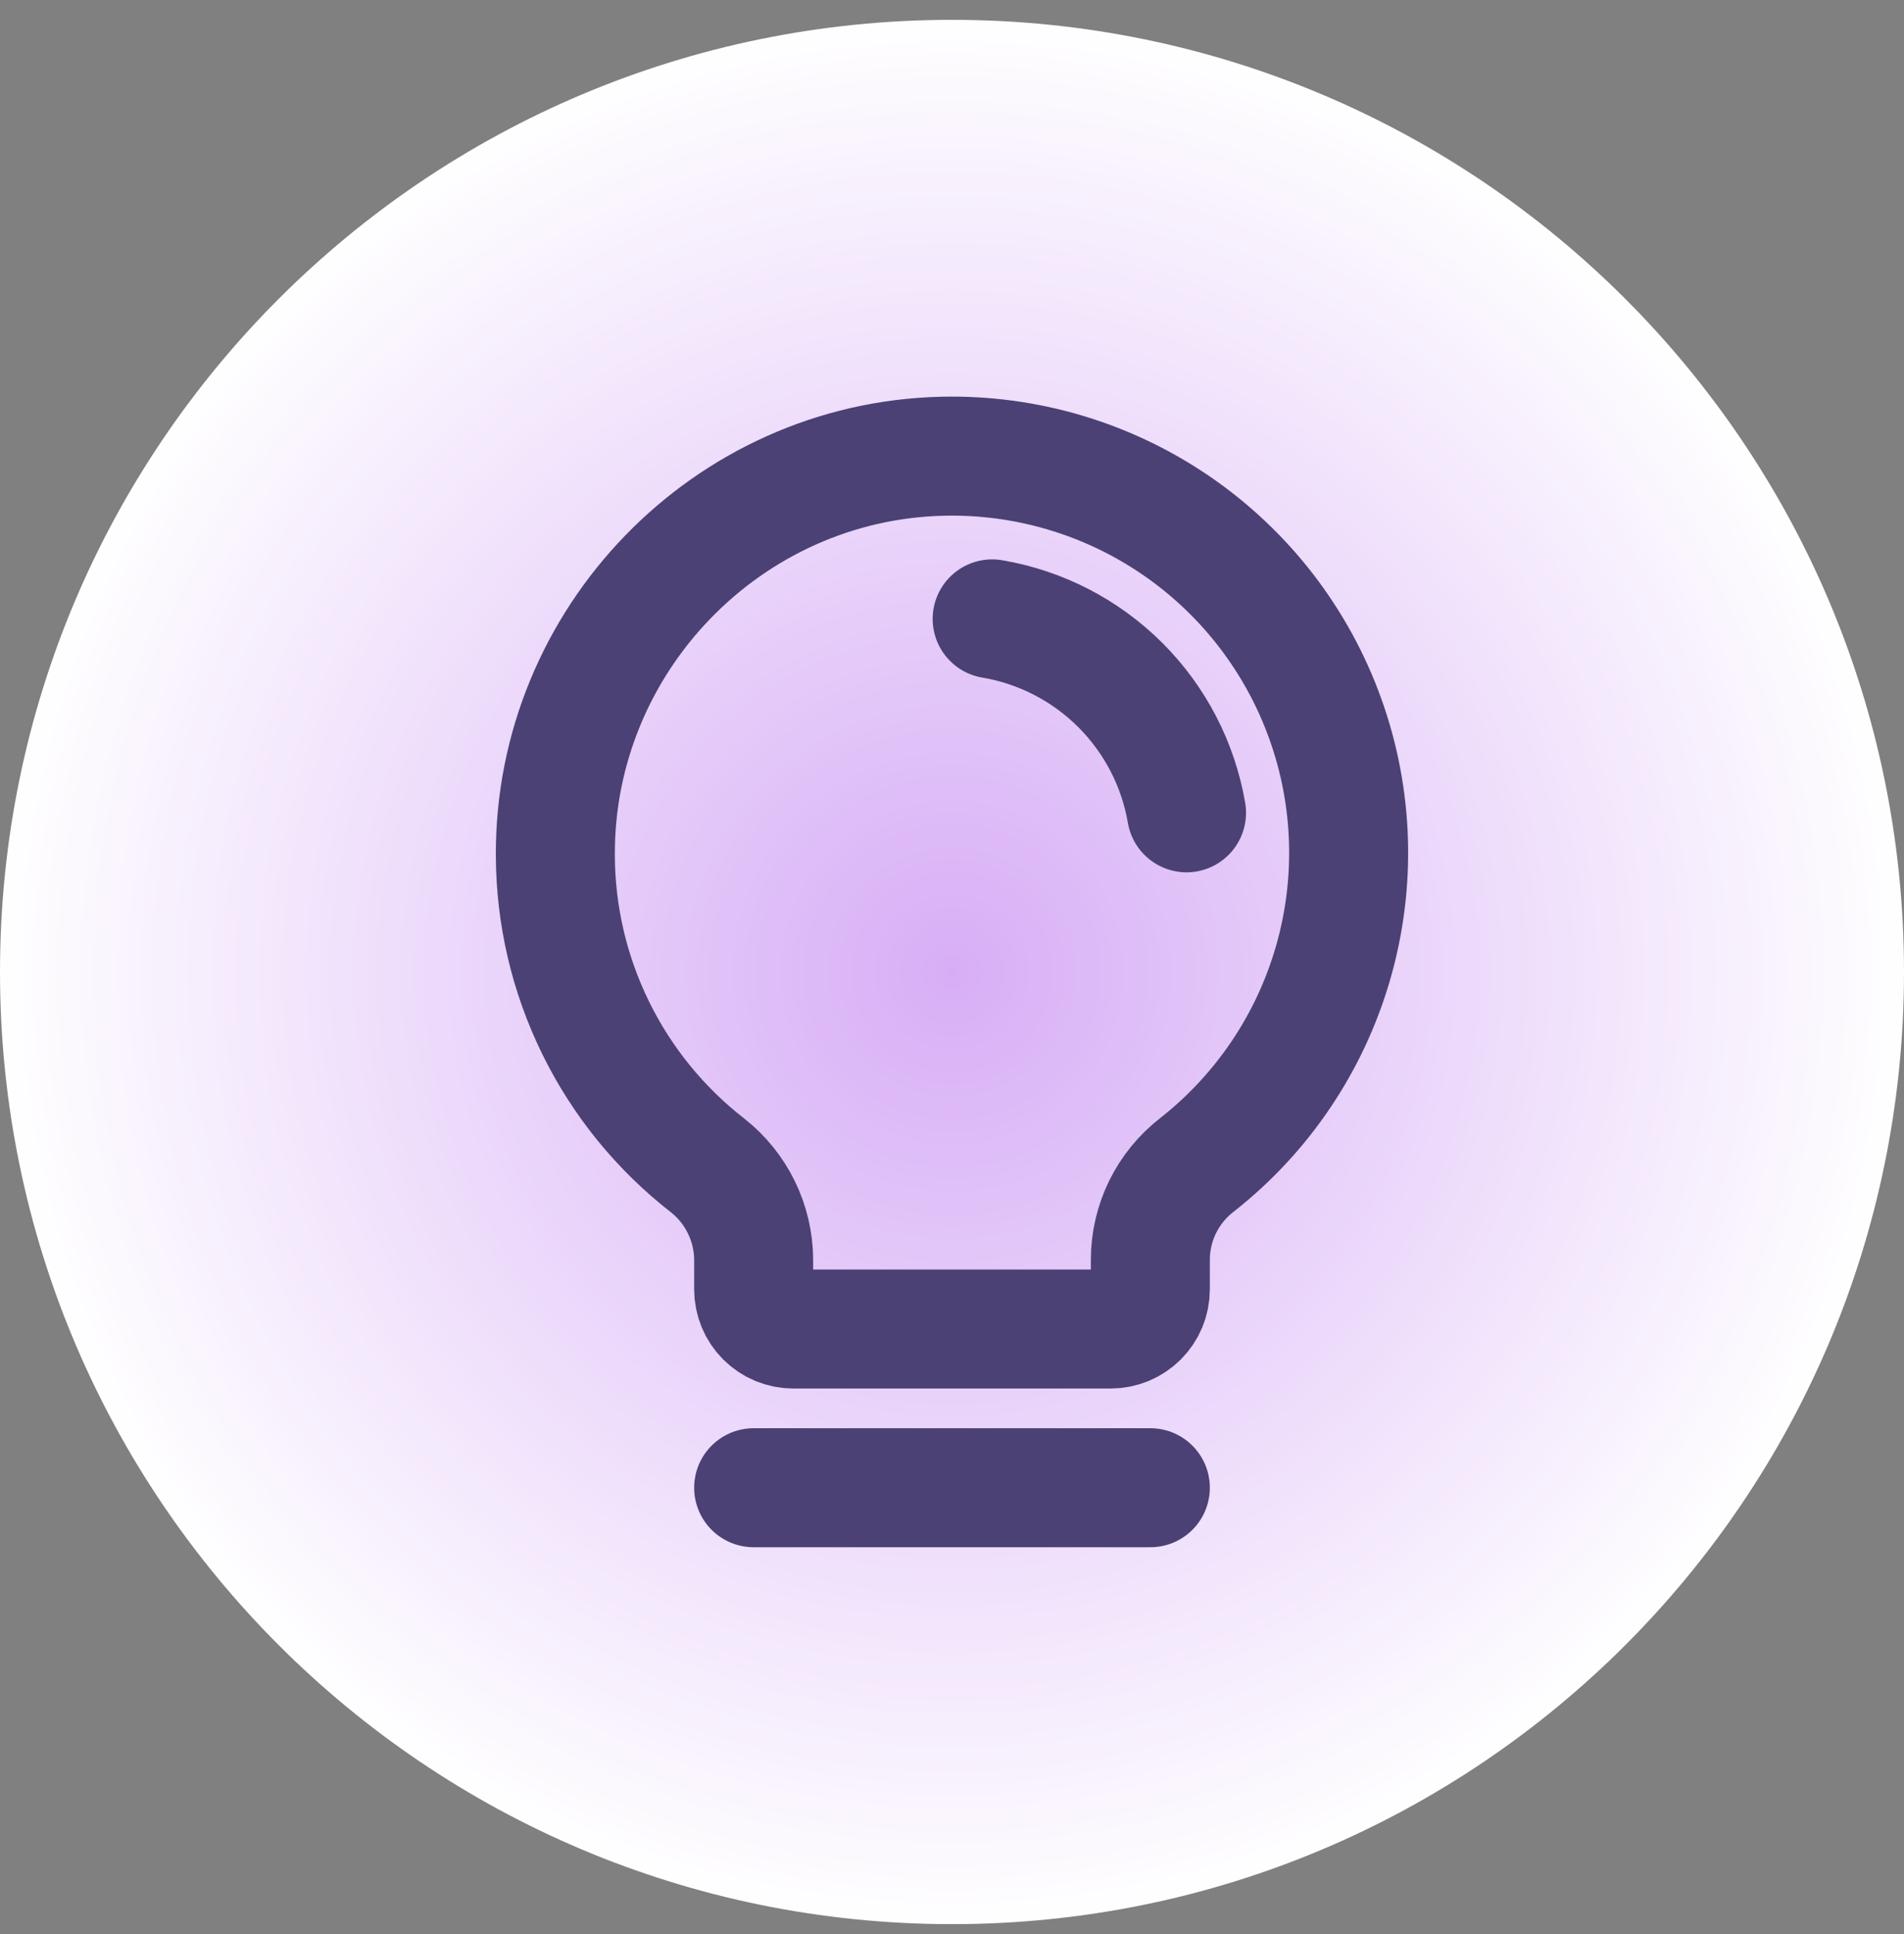 <svg width="64" height="65" viewBox="0 0 64 65" fill="none" xmlns="http://www.w3.org/2000/svg">
<rect x="0" y="0" width="64" height="65" fill="#808080" stroke="none"/>
<path d="M-3.05176e-05 32.667C-3.05176e-05 14.993 14.327 0.667 32 0.667C49.673 0.667 64 14.993 64 32.667C64 50.34 49.673 64.667 32 64.667C14.327 64.667 -3.05176e-05 50.34 -3.05176e-05 32.667Z" fill="url(#paint0_radial_1278_17611)"/>
<path d="M25.333 50H38.667" stroke="#4B4174" stroke-width="4" stroke-linecap="round" stroke-linejoin="round"/>
<path d="M23.783 39.166C22.196 37.932 20.91 36.353 20.024 34.548C19.137 32.743 18.673 30.761 18.667 28.75C18.633 21.516 24.45 15.5 31.683 15.333C34.483 15.267 37.232 16.083 39.541 17.667C41.85 19.251 43.602 21.522 44.548 24.158C45.495 26.793 45.587 29.66 44.812 32.351C44.038 35.042 42.436 37.42 40.233 39.15C39.747 39.526 39.353 40.008 39.081 40.56C38.81 41.112 38.668 41.718 38.667 42.333V43.333C38.667 43.687 38.526 44.026 38.276 44.276C38.026 44.526 37.687 44.666 37.333 44.666H26.667C26.313 44.666 25.974 44.526 25.724 44.276C25.474 44.026 25.333 43.687 25.333 43.333V42.333C25.329 41.723 25.188 41.121 24.919 40.573C24.651 40.025 24.263 39.544 23.783 39.166V39.166Z" stroke="#4B4174" stroke-width="4" stroke-linecap="round" stroke-linejoin="round"/>
<path d="M33.35 20.8C34.98 21.076 36.483 21.852 37.654 23.019C38.824 24.186 39.603 25.688 39.883 27.317" stroke="#4B4174" stroke-width="4" stroke-linecap="round" stroke-linejoin="round"/>
<defs>
<radialGradient id="paint0_radial_1278_17611" cx="0" cy="0" r="1" gradientUnits="userSpaceOnUse" gradientTransform="translate(32 32.667) rotate(90) scale(32)">
<stop stop-color="#D7AEF6"/>
<stop offset="1" stop-color="white"/>
</radialGradient>
</defs>
</svg>
